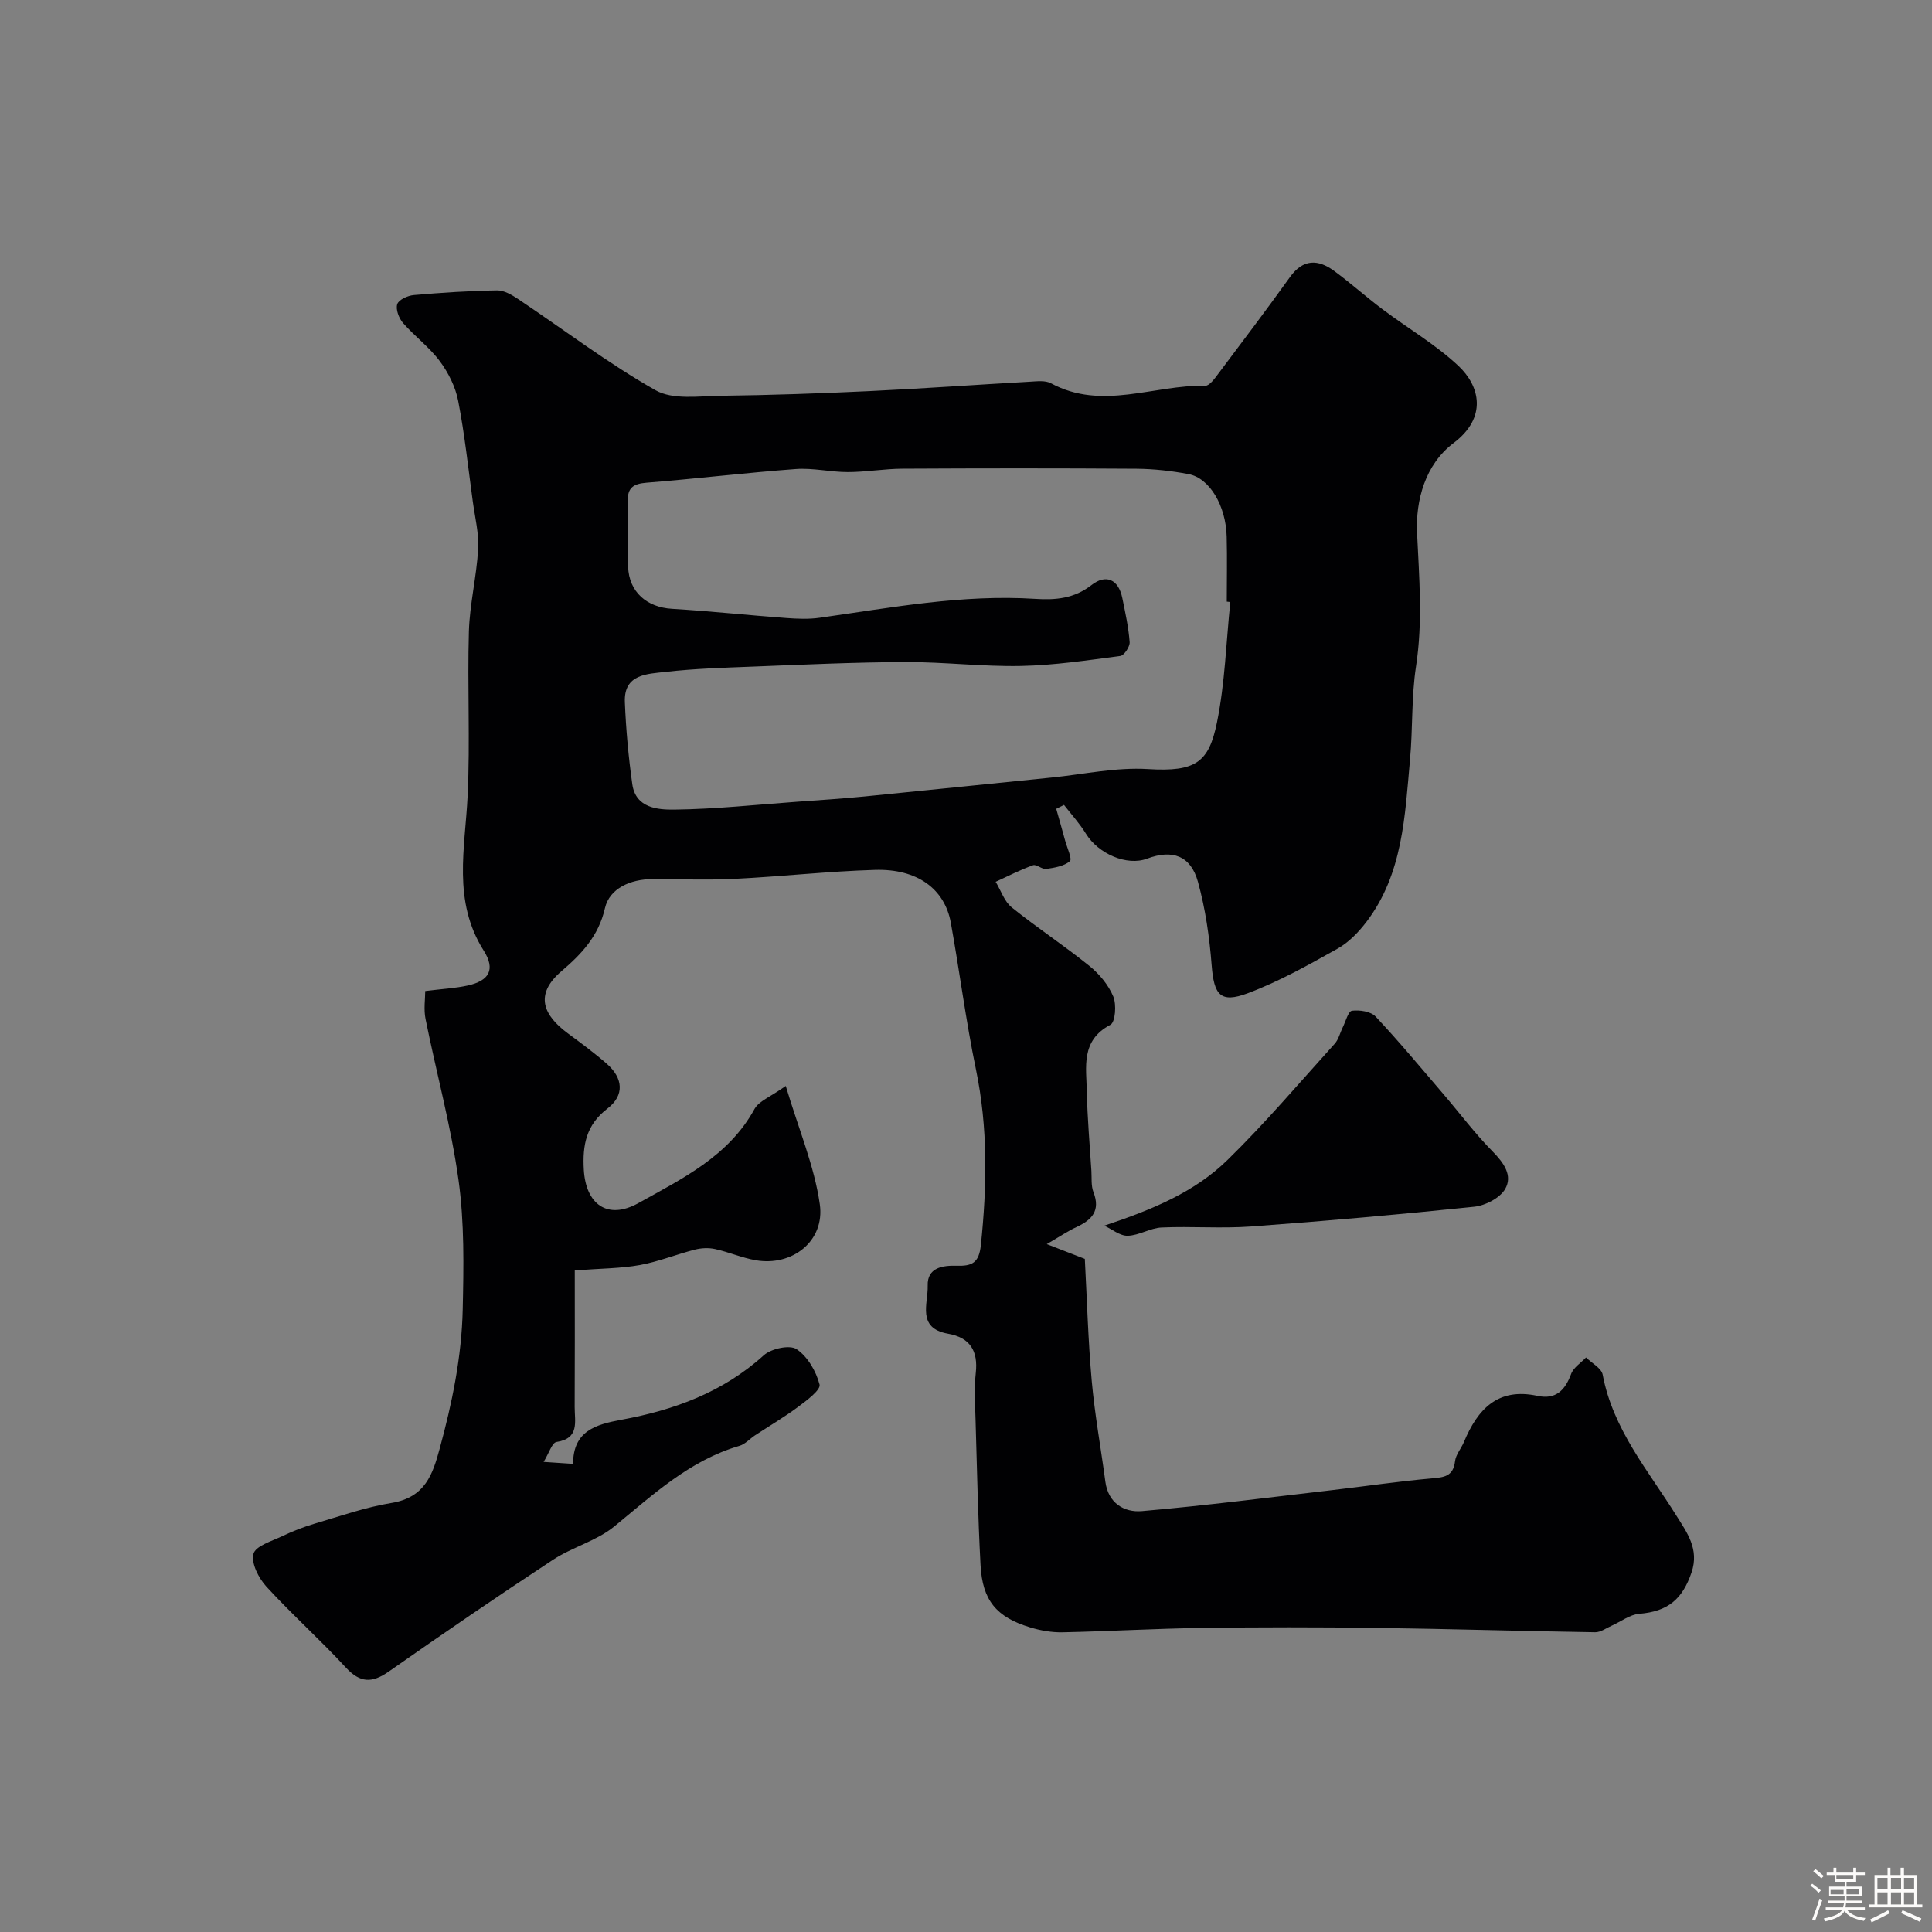 <svg enable-background="new 0 0 400 400" viewBox="0 0 400 400" xmlns="http://www.w3.org/2000/svg"><rect x="0" y="0" width="400" height="400" fill="#808080" stroke="none"/><path d="m374.8 390.4.4-.4c.7.5 1.3 1 1.8 1.4l-.5.5c-.5-.6-1.1-1.1-1.7-1.5zm1 7.3-.6-.3c.5-1.4 1.1-2.8 1.5-4.3.2.1.4.2.6.3-.5 1.3-1 2.8-1.5 4.3zm-.4-10.3.5-.4c.4.3 1 .8 1.7 1.4l-.5.5c-.5-.5-1.1-1-1.7-1.5zm2.5.3h1.7v-1h.6v1h3.5v-1h.6v1h1.8v.5h-1.8v1.4h-2v1h3.2v2h-3.2v.9h3.3v.5h-3.4c0 .3-.1.6-.1.9h4v.5h-3.7c.7.9 1.9 1.5 3.8 1.7-.1.2-.2.4-.3.6-2.1-.4-3.5-1.1-4-2.1-.4 1-1.8 1.7-4 2.2-.1-.2-.2-.4-.3-.6 2.1-.4 3.4-1 3.8-1.8h-3.4v-.5h3.6c.1-.3.1-.6.2-.9h-3.3v-.5h3.4c0-.3 0-.6 0-.9h-3.2v-2h3.3v-1h-2.1v-1.4h-1.7v-.5zm1.1 3.5v1h2.7c0-.3 0-.4 0-.4 0-.1 0-.2 0-.2 0-.1 0-.2 0-.3h-2.7zm1.2-3v.9h3.5v-.9zm4.7 3h-2.6v.6.4h2.6z" fill="#fcfbfa"/><path d="m393.6 386.7h.6v1.5h2.7v6.1h1.1v.6h-11v-.6h1.1v-6.1h2.7v-1.5h.6v1.5h2.1v-1.5zm-2.7 8.8.4.6c-1.2.6-2.5 1.3-3.8 1.9-.1-.2-.2-.4-.3-.6 1.2-.6 2.5-1.2 3.7-1.9zm-2.2-6.7v2.4h2.1v-2.4zm0 3v2.5h2.1v-2.5zm2.8-3v2.4h2.1v-2.4zm0 3v2.5h2.1v-2.5zm6 6.1c-1.4-.7-2.7-1.3-3.9-1.8l.3-.6c1.5.6 2.7 1.2 3.9 1.7zm-1.2-9.1h-2.1v2.4h2.1zm-2.1 3v2.5h2.1v-2.5z" fill="#fcfbfa"/><g fill="#010103"><path d="m162.68 224.83c2.7 9.03 5.93 16.61 7.05 24.49 1.09 7.65-5.72 12.92-13.27 11.6-2.86-.5-5.58-1.7-8.42-2.32-1.32-.29-2.84-.22-4.17.12-3.83.98-7.55 2.5-11.42 3.2-3.98.71-8.08.7-13.45 1.11 0 9.78.03 19.04-.02 28.3-.01 2.98 1.06 6.48-3.76 7.22-.93.14-1.54 2.29-2.67 4.12 2.3.16 4 .27 6.1.41.01-6.81 4.68-8.15 9.99-9.13 10.9-2 21.03-5.69 29.49-13.35 1.53-1.39 5.37-2.22 6.79-1.27 2.28 1.52 4.05 4.58 4.76 7.32.29 1.1-2.64 3.29-4.4 4.6-2.87 2.14-5.97 3.96-8.97 5.93-1.09.72-2.04 1.83-3.22 2.17-10.32 3.01-17.89 10.12-25.93 16.7-3.66 2.99-8.68 4.26-12.69 6.9-11.44 7.52-22.75 15.26-33.97 23.12-3.49 2.44-5.93 2.39-8.91-.84-5.3-5.75-11.17-10.99-16.45-16.76-1.59-1.74-3.17-4.83-2.66-6.76.43-1.64 3.79-2.63 5.97-3.67 2.16-1.03 4.41-1.91 6.71-2.59 5.27-1.55 10.51-3.4 15.91-4.28 6.99-1.15 8.52-5.98 9.94-11.16 2.59-9.47 4.57-19.07 4.79-28.87.2-8.93.36-17.98-.86-26.78-1.56-11.24-4.6-22.27-6.84-33.42-.4-1.99-.06-4.13-.06-5.76 3.51-.44 6.2-.57 8.79-1.14 4.41-.97 5.82-3.28 3.32-7.22-6.51-10.29-3.85-21.19-3.33-32.11.53-11.31-.07-22.66.26-33.99.17-5.68 1.59-11.32 1.91-17.01.19-3.26-.65-6.58-1.1-9.86-.95-6.96-1.69-13.97-3.03-20.86-.56-2.9-2.03-5.84-3.81-8.22-2.16-2.91-5.21-5.15-7.61-7.9-.85-.98-1.55-2.82-1.19-3.9.31-.93 2.17-1.77 3.42-1.88 5.74-.5 11.5-.88 17.25-.97 1.47-.02 3.09.95 4.4 1.83 9.45 6.32 18.54 13.26 28.41 18.85 3.59 2.03 8.98 1.2 13.54 1.14 10.27-.13 20.54-.48 30.8-.97 11.04-.52 22.07-1.32 33.11-1.94 1.48-.08 3.23-.32 4.42.33 10.58 5.71 21.3.28 31.93.51.87.02 1.93-1.46 2.65-2.42 5.01-6.66 10.04-13.32 14.9-20.09 2.72-3.79 5.82-3.71 9.15-1.26 3.43 2.52 6.61 5.38 10.02 7.94 5.22 3.93 10.97 7.27 15.7 11.71 4.41 4.14 6.08 10.65-1.03 16-5.85 4.41-7.84 11.86-7.53 18.56.43 9.27 1.21 18.39-.22 27.67-.97 6.34-.65 12.86-1.24 19.28-1.06 11.69-1.47 23.63-8.99 33.56-1.64 2.16-3.69 4.29-6.03 5.6-6.03 3.38-12.14 6.81-18.58 9.22-5.69 2.13-6.99.34-7.47-5.8-.45-5.8-1.29-11.67-2.84-17.27-1.5-5.43-5.29-6.76-10.54-4.79-4.15 1.56-10.07-.98-12.65-5.17-1.3-2.12-3.01-3.98-4.54-5.96-.54.27-1.07.54-1.61.81.62 2.19 1.25 4.38 1.84 6.57.4 1.47 1.5 3.83.99 4.27-1.23 1.04-3.19 1.36-4.91 1.61-.86.12-2.01-1.03-2.73-.77-2.64.95-5.16 2.25-7.73 3.43 1.09 1.8 1.79 4.07 3.33 5.3 5.22 4.2 10.85 7.9 16.06 12.1 2.06 1.66 3.96 3.94 4.96 6.34.7 1.67.43 5.32-.59 5.86-6.21 3.26-4.98 8.8-4.88 13.94.11 5.44.6 10.87.94 16.3.09 1.48-.09 3.09.43 4.42 1.49 3.84-.33 5.75-3.54 7.23-1.72.79-3.31 1.88-6.13 3.52 3.59 1.39 5.79 2.24 7.88 3.06.45 8.42.68 16.86 1.43 25.25.62 6.98 1.9 13.9 2.82 20.86.59 4.48 3.91 6.42 7.56 6.11 13.2-1.14 26.36-2.84 39.52-4.36 6.83-.79 13.64-1.81 20.48-2.41 2.57-.23 4.47-.4 4.84-3.55.16-1.38 1.27-2.63 1.84-3.98 2.83-6.79 7-11.34 15.23-9.56 3.77.81 5.7-1.13 6.96-4.53.49-1.34 2.03-2.29 3.09-3.42 1.19 1.18 3.2 2.21 3.45 3.57 2.13 11.33 9.43 19.84 15.26 29.18 2.14 3.43 4.78 6.9 3.14 11.74-1.89 5.58-4.91 8.1-10.83 8.58-1.95.16-3.79 1.61-5.68 2.45-1.14.5-2.31 1.39-3.45 1.37-15.12-.23-30.24-.7-45.36-.9-12.03-.16-24.06-.16-36.09.01-9.6.13-19.2.7-28.8.9-2.24.05-4.58-.36-6.74-1.02-6.97-2.11-9.87-5.58-10.26-12.88-.54-10.08-.74-20.19-1.04-30.28-.09-3.16-.3-6.36.05-9.49.52-4.61-1.2-7.35-5.74-8.15-6.53-1.15-4.1-6.27-4.21-9.94-.12-3.79 3.14-4.21 6.01-4.13 3.15.09 4.61-.56 5-4.29 1.27-12.21 1.49-24.28-1.03-36.4-2.08-10.03-3.37-20.22-5.19-30.31-1.27-7.03-6.96-11.22-15.7-10.96-9.71.29-19.39 1.38-29.1 1.86-5.65.28-11.33.04-17 .05-4.52.01-8.87 1.92-9.81 6.01-1.34 5.86-4.93 9.57-9 13.05-5.73 4.9-3.68 9.17 1.3 12.86 2.76 2.04 5.53 4.08 8.11 6.34 3.35 2.95 3.68 6.51.1 9.25-4.4 3.37-5.18 7.54-4.89 12.65.41 7.16 4.9 10.49 11.32 6.91 9.05-5.05 18.67-9.67 24.04-19.51.94-1.64 3.29-2.47 6.45-4.74zm92.04-100.19c-.24-.03-.48-.05-.73-.08 0-4.5.1-9-.02-13.49-.17-6.4-3.55-12.09-7.89-12.91-3.54-.67-7.18-1.08-10.77-1.11-16.16-.11-32.32-.1-48.48-.01-3.76.02-7.51.69-11.26.7-3.61.01-7.25-.9-10.82-.63-10.31.76-20.59 2.01-30.9 2.83-2.7.22-3.95 1.01-3.88 3.83.12 4.52-.1 9.05.07 13.56.19 5.24 3.87 8.41 9.1 8.72 7.87.47 15.71 1.32 23.58 1.9 2.32.17 4.7.28 6.99-.05 14.81-2.09 29.56-4.88 44.64-3.91 4.17.27 8.04-.05 11.65-2.87 2.96-2.31 5.56-1.2 6.36 2.69.62 3.02 1.29 6.06 1.52 9.13.07.94-1.14 2.76-1.93 2.87-6.83.9-13.69 1.93-20.55 2.07-7.98.16-15.98-.84-23.97-.81-10.6.04-21.2.54-31.79.95-5.94.23-11.89.41-17.79 1.08-3.8.44-8.72.41-8.48 6.27.23 5.68.75 11.37 1.54 16.99.7 4.96 5.28 5.3 8.72 5.26 8.53-.1 17.05-1.03 25.57-1.64 4.6-.33 9.21-.63 13.79-1.08 12.89-1.27 25.78-2.62 38.67-3.91 6.67-.67 13.41-2.17 20.02-1.76 9.99.62 12.6-1.46 14.28-9.66 1.66-8.15 1.9-16.61 2.76-24.93z"/><path d="m228.63 253.76c10.12-3.37 18.77-7 25.53-13.62 7.79-7.62 14.87-15.96 22.18-24.05.81-.9 1.1-2.26 1.66-3.39.61-1.22 1.14-3.34 1.91-3.44 1.59-.2 3.9.14 4.9 1.21 4.85 5.16 9.37 10.61 13.98 15.99 3.42 3.99 6.58 8.23 10.26 11.96 2.33 2.36 4.18 5 2.57 7.76-1.09 1.87-4.1 3.42-6.4 3.66-15.37 1.6-30.77 2.96-46.18 4.09-6.16.45-12.38-.07-18.55.21-2.36.11-4.66 1.65-7.02 1.71-1.59.04-3.22-1.34-4.84-2.09z"/></g></svg>
